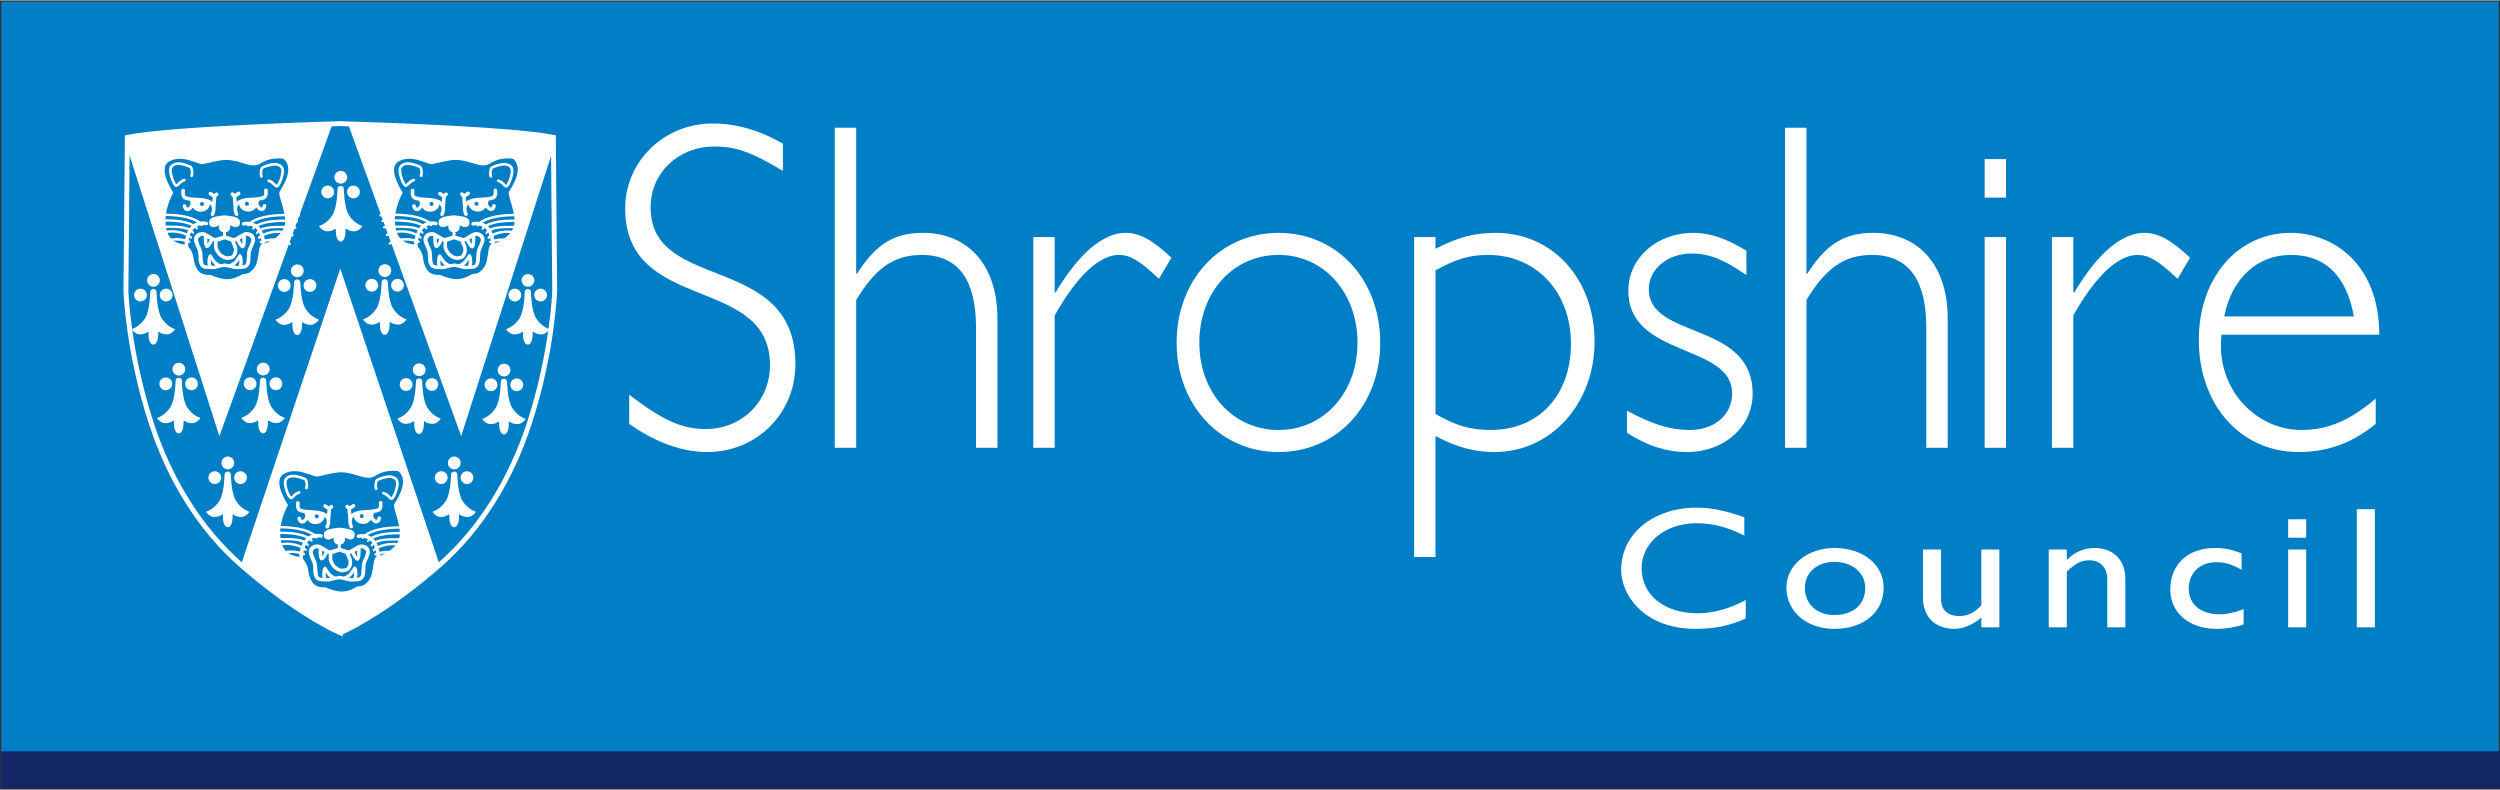 <svg height="177.764" viewBox="0 0 1000 315.672" width="562.544" xmlns="http://www.w3.org/2000/svg" xmlns:xlink="http://www.w3.org/1999/xlink"><rect x="0" y="0" width="1000" height="315.672" fill="#333333" stroke="none"/><clipPath id="a"><path d="m259.011 541.287h139.704v45.151h-139.704z"/></clipPath><path d="m-225.6 56 897.6-440 992 440v28h-1889.6z" fill="#132665" fill-rule="evenodd" transform="matrix(.529 0 0 .529 119.771 270.763)"/><path d="m.5.5h999v299.869h-999z" fill="#007fc6" fill-rule="evenodd"/><g clip-path="url(#a)" transform="matrix(7.05 0 0 -7.05 -1825.613 4134.309)"><path d="m0 0c-1.34.772-2.654 1.145-3.994 1.145-2.73 0-4.955-2.13-4.955-4.82 0-5.991 8.216-3.728 8.216-8.894 0-2.05-1.593-3.622-3.64-3.622-1.34 0-2.427.48-4.348 1.945v-1.652c1.517-1.064 3.008-1.597 4.424-1.597 2.806 0 5.005 2.183 5.005 4.979 0 6.365-8.216 4.048-8.216 8.894 0 1.971 1.567 3.462 3.64 3.462 1.189 0 2.099-.319 3.868-1.384" fill="#fff" transform="translate(303.373 578.298)"/><path d="m0 0h-1.214v-18.161h1.214v8.388c1.036 1.704 2.047 2.556 3.716 2.556 2.174 0 3.084-1.544 3.084-4.127v-6.817h1.213v7.323c0 3.195-1.794 4.873-4.221 4.873-1.643 0-2.68-.639-3.742-2.317h-.05" fill="#fff" transform="translate(307.53 579.203)"/><path d="m0 0c-1.112 1.039-1.82 1.411-2.604 1.411-1.264 0-2.629-1.145-3.968-3.382h-.051v3.143h-1.214v-11.957h1.214v7.51c1.239 2.21 2.528 3.435 3.64 3.435.632 0 1.188-.32 2.275-1.358" fill="#fff" transform="translate(325.415 571.827)"/><path d="m0 0c0 3.568-2.452 6.231-5.764 6.231-3.311 0-5.788-2.663-5.788-6.231 0-3.542 2.477-6.205 5.788-6.205 3.312 0 5.764 2.663 5.764 6.205zm-1.289 0c0-2.849-1.921-4.953-4.475-4.953-2.578 0-4.499 2.104-4.499 4.953 0 2.876 1.921 4.98 4.499 4.98 2.554 0 4.475-2.131 4.475-4.98" fill="#fff" fill-rule="evenodd" transform="translate(337.263 567.007)"/><path d="m0 0h-1.213v-18.153h1.213v6.862c1.289-.665 2.225-.905 3.362-.905 3.185 0 5.663 2.742 5.663 6.258 0 3.568-2.377 6.177-5.612 6.177-1.188 0-2.124-.239-3.413-.905zm0-1.891c1.188.666 1.972.879 2.983.879 2.73 0 4.702-2.104 4.702-5.033s-1.82-4.9-4.55-4.9c-1.138 0-1.972.24-3.135.906" fill="#fff" fill-rule="evenodd" transform="translate(340.399 572.999)"/><path d="m0 0c-1.137.692-2.048 1.012-3.034 1.012-2.047 0-3.665-1.438-3.665-3.275 0-3.835 5.89-2.983 5.89-5.832 0-1.225-1.011-2.077-2.401-2.077-1.088 0-2.073.292-3.565 1.091v-1.251c1.163-.746 2.25-1.092 3.412-1.092 2.099 0 3.717 1.438 3.717 3.302 0 4.154-5.89 3.062-5.89 5.938 0 1.145 1.061 2.024 2.427 2.024 1.011 0 1.845-.346 3.109-1.225" fill="#fff" transform="translate(358.038 572.226)"/><path d="m0 0h-1.214v-18.161h1.214v8.388c1.036 1.704 2.048 2.556 3.716 2.556 2.174 0 3.084-1.544 3.084-4.127v-6.817h1.214v7.323c0 3.195-1.795 4.873-4.222 4.873-1.643 0-2.679-.639-3.741-2.317h-.051" fill="#fff" transform="translate(361.446 579.203)"/><path d="m0 0h-1.213v-11.956h1.213zm0 4.423h-1.213v-2.184h1.213" fill="#fff" fill-rule="evenodd" transform="translate(372.77 572.999)"/><path d="m0 0c-1.112 1.039-1.82 1.411-2.604 1.411-1.264 0-2.629-1.145-3.968-3.382h-.052v3.143h-1.213v-11.957h1.213v7.51c1.24 2.21 2.529 3.435 3.641 3.435.632 0 1.188-.32 2.275-1.358" fill="#fff" transform="translate(383.211 571.827)"/><path d="m0 0c0 3.995-2.604 5.778-5.031 5.778-3.008 0-5.208-2.556-5.208-6.071 0-3.701 2.377-6.364 5.663-6.364 1.643 0 3.034.506 4.374 1.597v1.438c-1.467-1.251-2.705-1.784-4.222-1.784-2.579 0-4.879 2.344-4.525 5.406zm-8.797 1.038c.429 2.184 1.896 3.489 3.766 3.489 1.947 0 3.16-1.145 3.59-3.489" fill="#fff" fill-rule="evenodd" transform="translate(393.947 567.46)"/><path d="m0 0c-.966.481-1.793.698-2.701.698-1.792 0-3.125-1.091-3.125-2.565 0-1.503 1.286-2.545 3.171-2.545.885 0 1.85.265 2.735.756v-1.051c-.77-.344-1.609-.589-2.838-.589-2.942 0-4.229 1.935-4.229 3.341 0 2.043 1.804 3.537 4.298 3.537.804 0 1.62-.167 2.689-.55" fill="#fff" transform="translate(357.92 556.066)"/><path d="m0 0c0-1.396-1.138-2.339-2.793-2.339-1.585 0-2.723.983-2.723 2.339 0 1.268 1.184 2.25 2.723 2.25 1.621 0 2.793-.943 2.793-2.25zm-4.47 0c0-.934.678-1.553 1.666-1.553 1.08 0 1.758.59 1.758 1.543 0 .855-.735 1.474-1.758 1.474-.965 0-1.666-.619-1.666-1.464" fill="#fff" transform="translate(365.826 553.109)"/><path d="m0 0v.56c-.425-.393-1.023-.648-1.528-.648-1.046 0-1.781.638-1.781 1.759v2.741h1.022v-2.801c0-.619.357-.972 1.058-.972.459 0 .896.216 1.229.619v3.154h1.023v-4.412" fill="#fff" transform="translate(371.368 550.858)"/><path d="m0 0h.023c.391.422.965.668 1.54.668.977 0 1.759-.57 1.759-1.779v-2.722h-1.024v2.732c0 .649-.39 1.071-1.011 1.071-.448 0-.804-.177-1.287-.639v-3.164h-1.023v4.412h1.023" fill="#fff" transform="translate(376.217 554.691)"/><path d="m0 0c-.586.334-.977.432-1.425.432-.931 0-1.574-.599-1.574-1.493 0-.914.689-1.465 1.746-1.465.437 0 .851.099 1.368.295v-.864c-.345-.138-1-.256-1.54-.256-1.54 0-2.62.914-2.62 2.211 0 1.455.988 2.378 2.551 2.378.598 0 1-.118 1.494-.304" fill="#fff" transform="translate(386.135 554.121)"/><path d="m388.777 550.858h1.023v4.412h-1.023z" fill="#fff"/><path d="m392.673 550.858h1.023v6.702h-1.023z" fill="#fff"/><path d="m388.777 555.941h1.023v1.046h-1.023z" fill="#fff"/><path d="m0 0c-.777.336-2.965 1.522-5.634 3.856-2.372 2.076-4.067 4.911-5.081 8.008-1.336 4.08-1.447 7.529-1.447 7.529l.079 8.716c2.485.517 12.083.781 12.083.781s.16-.006.439-.016c1.909-.055 9.482-.312 11.652-.765l.008-.915.066-7.801s-.111-3.449-1.446-7.527c-1.014-3.099-2.706-5.93-5.081-8.01-2.666-2.334-4.859-3.52-5.638-3.856z" fill="none" stroke="#fff" stroke-width=".278" transform="translate(278.259 550.546)"/><g fill="#fff"><path d="m0 0c.161-.026.25.243.263.353.015.111.023.275.02.308-.007.039.019.089.063.044.062-.059.251-.141.462-.128.213.013.462.282.417.301-.045.017-.436.135-.737.597-.302.461-.294 1.487-.308 1.554-.025.119-.18.127-.18.127h.014s-.155-.008-.18-.127c-.013-.067-.007-1.093-.309-1.554-.301-.462-.692-.58-.738-.597-.046-.019.207-.288.417-.301.213-.012.403.071.463.128.045.045.071-.005.063-.044-.005-.033.008-.197.02-.308.013-.108.102-.379.264-.353" transform="translate(282.722 561.826)"/><path d="m0 0c0-.199-.163-.361-.363-.361-.198 0-.362.162-.362.361 0 .2.164.363.362.363.2 0 .363-.163.363-.363" transform="translate(282.357 564.634)"/><path d="m0 0c0-.199-.163-.361-.361-.361-.202 0-.364.162-.364.361 0 .2.162.363.364.363.198 0 .361-.163.361-.363" transform="translate(283.817 564.634)"/><path d="m0 0c0-.2-.162-.361-.362-.361-.201 0-.363.161-.363.361 0 .201.162.363.363.363.2 0 .362-.162.362-.363" transform="translate(283.098 565.469)"/><path d="m0 0c.162-.025.251.243.263.353.014.111.024.278.019.307-.005.04.021.092.064.048.06-.061.25-.141.462-.13.213.012.464.283.418.303-.045.019-.437.133-.739.596-.302.461-.293 1.486-.306 1.551-.027.121-.181.13-.181.13h.013s-.155-.008-.18-.129c-.014-.066-.006-1.091-.307-1.552-.302-.462-.693-.577-.738-.596-.046-.02.205-.291.417-.303.214-.011.403.069.462.13.046.044.07-.008.065-.046-.005-.031.005-.197.018-.309.014-.108.103-.378.263-.351" transform="translate(273.872 561.867)"/><path d="m0 0c0-.2-.161-.363-.363-.363-.2 0-.361.163-.361.363 0 .202.161.364.361.364.202 0 .363-.162.363-.364" transform="translate(273.506 564.677)"/><path d="m0 0c0-.2-.163-.363-.365-.363-.2 0-.361.163-.361.363 0 .202.161.364.361.364.202 0 .365-.162.365-.364" transform="translate(274.967 564.677)"/><path d="m0 0c0-.201-.165-.361-.366-.361-.2 0-.362.16-.362.361 0 .2.162.362.362.362.201 0 .366-.162.366-.362" transform="translate(274.25 565.511)"/><path d="m0 0c.161-.027.251.241.262.353.012.109.025.274.022.307-.01.037.017.09.062.044.058-.06.252-.14.461-.127.212.011.462.28.418.301-.044.018-.437.134-.738.596-.302.461-.294 1.486-.306 1.554-.027.12-.181.126-.181.126h.013s-.155-.006-.18-.126c-.013-.066-.006-1.092-.308-1.554-.3-.46-.695-.578-.737-.596-.047-.021.205-.29.416-.301.213-.013.402.068.463.127.045.046.069-.007.065-.044-.008-.031.004-.198.018-.307.013-.109.103-.38.263-.353" transform="translate(269.087 561.863)"/><path d="m0 0c0-.202-.162-.364-.361-.364-.203 0-.364.162-.364.364 0 .199.161.36.364.36.199 0 .361-.161.361-.36" transform="translate(268.72 564.673)"/><path d="m0 0c0-.202-.16-.364-.362-.364-.198 0-.362.162-.362.364 0 .199.164.36.362.36.202 0 .362-.161.362-.36" transform="translate(270.179 564.673)"/><path d="m0 0c0-.199-.164-.361-.362-.361-.201 0-.362.162-.362.361 0 .2.161.362.362.362.198 0 .362-.162.362-.362" transform="translate(269.462 565.505)"/><path d="m0 0c.16-.027.25.244.262.352.014.112.028.277.019.309-.005.038.021.09.065.044.06-.06.249-.139.462-.128.214.015.462.283.417.302-.044.017-.434.133-.739.598-.301.459-.293 1.485-.306 1.551-.026.122-.18.129-.18.129h.012s-.153-.007-.179-.128c-.013-.067-.006-1.093-.309-1.552-.3-.465-.693-.581-.737-.598-.044-.019.205-.287.417-.302.213-.011.403.07.462.128.047.046.071-.006.064-.044-.005-.032.007-.197.021-.309.01-.106.103-.379.261-.351" transform="translate(287.539 561.809)"/><path d="m0 0c0-.199-.163-.362-.362-.362s-.365.163-.365.362c0 .202.166.363.365.363s.362-.161.362-.363" transform="translate(287.173 564.618)"/><path d="m0 0c0-.199-.162-.362-.365-.362-.198 0-.36.163-.36.362 0 .202.162.363.36.363.203 0 .365-.161.365-.363" transform="translate(288.633 564.618)"/><path d="m0 0c0-.202-.164-.362-.363-.362-.2 0-.362.16-.362.362 0 .201.162.361.362.361.199 0 .363-.16.363-.361" transform="translate(287.914 565.453)"/><path d="m0 0c.163-.026.252.243.263.351.014.111.026.276.02.308-.006.038.019.089.064.045.06-.059.251-.141.463-.129.211.015.46.284.415.301-.044.021-.435.135-.737.598-.301.462-.294 1.487-.308 1.552-.024.122-.18.128-.18.128h.015s-.154-.006-.181-.128c-.014-.063-.006-1.09-.307-1.552-.302-.463-.692-.577-.74-.595-.042-.02.206-.289.419-.302.21-.014.402.068.462.127.045.045.071-.007.064-.045-.006-.032.007-.197.018-.308.014-.108.103-.377.265-.351" transform="translate(271.865 556.542)"/><path d="m0 0c0-.2-.162-.362-.361-.362-.2 0-.362.162-.362.362 0 .199.162.363.362.363.199 0 .361-.164.361-.363" transform="translate(271.5 559.35)"/><path d="m0 0c0-.2-.161-.362-.362-.362-.202 0-.362.162-.362.362 0 .199.16.363.362.363.201 0 .362-.164.362-.363" transform="translate(272.96 559.35)"/><path d="m0 0c0-.204-.162-.365-.361-.365-.202 0-.363.161-.363.365 0 .199.161.361.363.361.199 0 .361-.162.361-.361" transform="translate(272.241 560.186)"/><path d="m0 0c.16-.026.249.243.263.351.012.111.025.276.019.308-.007.038.02.089.063.045.059-.059.252-.141.463-.129.212.015.463.284.417.301-.045.021-.436.135-.737.598-.303.462-.295 1.487-.309 1.552-.026.122-.179.128-.179.128h.012s-.154-.006-.179-.128c-.013-.063-.005-1.09-.308-1.552-.301-.463-.692-.577-.738-.595-.045-.02.205-.289.418-.302.209-.014.402.068.46.127.045.045.072-.007.067-.045-.007-.032.003-.197.019-.308.01-.108.102-.377.261-.351" transform="translate(284.715 556.542)"/><path d="m0 0c0-.2-.161-.362-.362-.362-.202 0-.364.162-.364.362 0 .199.162.363.364.363.201 0 .362-.164.362-.363" transform="translate(284.349 559.35)"/><path d="m0 0c0-.2-.163-.362-.363-.362-.199 0-.363.162-.363.362 0 .199.164.363.363.363.2 0 .363-.164.363-.363" transform="translate(285.809 559.35)"/><path d="m0 0c0-.204-.163-.365-.362-.365s-.363.161-.363.365c0 .199.164.361.363.361s.362-.162.362-.361" transform="translate(285.089 560.186)"/><path d="m0 0c.162-.025.251.246.264.353.014.113.024.275.021.307-.007.039.018.092.061.046.06-.059.253-.14.464-.128.212.011.46.282.415.3-.043.02-.436.135-.737.597-.3.463-.292 1.489-.308 1.553-.024.122-.18.13-.18.13h.014s-.153-.008-.179-.13c-.013-.064-.006-1.09-.307-1.553-.304-.46-.692-.577-.74-.593-.043-.019.206-.293.419-.304.21-.012.404.069.461.129.044.045.07-.006.064-.044-.004-.035.006-.197.018-.31.015-.107.104-.378.264-.352" transform="translate(267.647 566.9)"/><path d="m0 0c0-.201-.162-.364-.364-.364-.199 0-.361.163-.361.364 0 .198.162.36.361.36.202 0 .364-.162.364-.36" transform="translate(267.283 569.711)"/><path d="m0 0c0-.201-.161-.364-.362-.364s-.362.163-.362.364c0 .198.161.36.362.36s.362-.162.362-.36" transform="translate(268.741 569.711)"/><path d="m0 0c0-.202-.159-.362-.361-.362-.2 0-.362.16-.362.362 0 .2.162.359.362.359.202 0 .361-.159.361-.359" transform="translate(268.021 570.545)"/><path d="m0 0c.162-.025.251.246.263.353.012.113.025.275.018.307-.006.039.021.092.066.046.059-.059.25-.14.46-.128.214.011.463.282.417.3-.043.02-.436.135-.737.597-.301.463-.293 1.489-.309 1.553-.023.122-.178.13-.178.13h.015s-.156-.008-.182-.13c-.013-.064-.006-1.09-.307-1.553-.304-.46-.696-.577-.74-.593-.043-.019.205-.293.416-.304.214-.012.407.069.466.129.043.045.071-.006.061-.044-.005-.035.01-.197.02-.31.014-.107.103-.378.266-.352" transform="translate(288.893 566.9)"/><path d="m0 0c0-.201-.161-.364-.362-.364s-.362.163-.362.364c0 .198.161.36.362.36s.362-.162.362-.36" transform="translate(288.526 569.711)"/><path d="m0 0c0-.201-.162-.364-.362-.364s-.362.163-.362.364c0 .198.162.36.362.36s.362-.162.362-.36" transform="translate(289.987 569.711)"/><path d="m0 0c0-.202-.161-.362-.359-.362-.202 0-.363.16-.363.362 0 .2.161.359.363.359.198 0 .359-.159.359-.359" transform="translate(289.267 570.545)"/><path d="m0 0c.162-.024.253.242.265.353.011.111.024.276.019.307-.008.04.017.089.064.046.059-.059.249-.141.46-.13.213.014.463.284.419.303-.047.02-.437.134-.737.597-.304.461-.295 1.486-.309 1.553-.025.121-.181.126-.181.126l.011.001s-.151-.006-.177-.127c-.014-.067-.006-1.092-.31-1.553-.299-.461-.691-.577-.735-.597-.046-.019.206-.289.417-.303.212-.011.401.071.46.13.046.045.073-.006.064-.046-.004-.031.009-.196.02-.307.015-.11.103-.377.261-.353" transform="translate(275.807 567.442)"/><path d="m0 0c0-.202-.163-.361-.36-.361-.203 0-.365.159-.365.361 0 .199.162.362.365.362.197 0 .36-.163.36-.362" transform="translate(275.442 570.252)"/><path d="m0 0c0-.202-.161-.361-.362-.361-.2 0-.362.159-.362.361 0 .199.162.362.362.362.201 0 .362-.163.362-.362" transform="translate(276.901 570.252)"/><path d="m0 0c0-.2-.159-.364-.363-.364-.198 0-.361.164-.361.364 0 .199.163.361.361.361.204 0 .363-.162.363-.361" transform="translate(276.182 571.087)"/><path d="m0 0c.158-.027.25.243.262.352.013.113.026.277.02.308-.007.04.019.09.062.046.06-.059.251-.143.465-.129.212.013.461.281.417.301-.045.022-.439.135-.739.599-.301.46-.294 1.487-.309 1.549-.025.123-.178.129-.178.129h.011s-.152-.006-.178-.129c-.014-.062-.007-1.089-.308-1.549-.303-.464-.693-.577-.739-.599-.042-.02.208-.288.417-.301.212-.014.402.07.463.129.045.044.07-.006.065-.046-.004-.031.005-.195.019-.308.01-.108.104-.377.261-.352" transform="translate(280.775 567.455)"/><path d="m0 0c0-.201-.164-.363-.362-.363-.2 0-.363.162-.363.363 0 .199.163.363.363.363.198 0 .362-.164.362-.363" transform="translate(280.409 570.266)"/><path d="m0 0c0-.201-.163-.363-.362-.363-.202 0-.363.162-.363.363 0 .199.161.363.363.363.199 0 .362-.164.362-.363" transform="translate(281.868 570.266)"/><path d="m0 0c0-.2-.163-.364-.364-.364-.199 0-.362.164-.362.364 0 .198.163.362.362.362.201 0 .364-.164.364-.362" transform="translate(281.15 571.099)"/><path d="m0 0c.162-.026.252.243.264.355.013.11.025.274.018.304-.005.042.02.091.066.047.058-.058.25-.142.463-.129.211.014.461.282.416.303-.043.018-.435.134-.739.596-.3.461-.293 1.486-.307 1.552-.027.124-.181.13-.181.13h.013s-.154-.006-.177-.13c-.017-.064-.005-1.091-.309-1.552-.303-.462-.692-.576-.738-.596-.044-.021.206-.289.416-.303.212-.013.404.071.462.13.047.045.072-.006.064-.048-.006-.03.007-.194.021-.304.012-.112.103-.379.261-.355" transform="translate(278.273 572.749)"/><path d="m0 0c0-.202-.162-.364-.363-.364-.2 0-.363.162-.363.364 0 .199.163.36.363.36.201 0 .363-.161.363-.36" transform="translate(277.909 575.561)"/><path d="m0 0c0-.202-.162-.364-.362-.364s-.363.162-.363.364c0 .199.163.36.363.36s.362-.161.362-.36" transform="translate(279.369 575.561)"/><path d="m0 0c0-.201-.162-.364-.362-.364-.199 0-.362.163-.362.364 0 .197.163.362.362.362.2 0 .362-.165.362-.362" transform="translate(278.649 576.394)"/><path d="m0 0s-.478.706-2.889.528c0 0-.067-.007-.062-.071.004-.059.058-.064.058-.064 2.411.177 2.836-.534 2.836-.534s.069-.054.09.005c.013.036-.014.112-.033.136" transform="translate(270.416 573.775)"/><path d="m0 0s-.074.032-.05.096c.029.096.048.239-.017.388-.018.041-.048.045-.076.057-.028.01-.392.171-.652.143-.222-.025-.298-.15-.306-.224-.028-.223.071-.553.219-.819.039-.07.059-.029.079-.01.018.018.195.19.231.204.037.013.154.075.179.075.024 0 .07-.032.075-.059.007-.042 0-.066-.033-.086s-.087-.037-.136-.061c-.069-.035-.22-.201-.255-.219-.033-.023-.11-.103-.217.015-.161.171-.283.632-.294.764-.012.126-.017.298.1.419.088.09.261.145.367.155.314.018.712-.166.751-.183.059-.024.078-.044.102-.102.056-.109.063-.307.056-.376-.011-.067-.015-.196-.123-.177" transform="translate(269.803 576.404)"/><path d="m0 0s.073.03.053.094c-.032.095-.051.241.013.388.018.04.051.045.079.056.026.012.393.171.649.144.223-.023.297-.148.31-.224.025-.222-.072-.555-.219-.819-.04-.068-.06-.028-.079-.01-.021.022-.195.189-.232.205-.036.012-.156.073-.179.073-.027 0-.07-.03-.077-.058-.009-.043 0-.066.034-.086.033-.019.086-.036.135-.059.07-.038.222-.204.257-.223.032-.02.108-.1.217.016.161.173.281.634.291.766.011.13.019.298-.1.416-.088.091-.261.151-.362.153-.317.022-.717-.161-.753-.178-.058-.024-.08-.048-.106-.103-.053-.109-.059-.308-.053-.373.006-.068.013-.196.122-.178" transform="translate(273.806 576.369)"/><path d="m0 0c-.191.2-.753.516-2.45.393 0 0-.063.015-.067.059-.002.072.069.073.069.073 1.89.138 2.399-.264 2.53-.444 0 0 .026-.058.003-.087-.038-.042-.085.006-.085.006" transform="translate(270.084 573.456)"/><path d="m0 0c-.19.198-.441.405-2.137.281 0 0-.065.014-.067.06-.006.069.069.074.069.074 1.891.137 2.085-.155 2.217-.334 0 0 .023-.058 0-.085-.035-.047-.082.004-.082.004" transform="translate(269.866 573.205)"/><path d="m0 0c-.193.197-1.041.547-1.837.139 0 0-.078-.029-.092.032-.016.068.071.101.071.101.889.431 1.786.03 1.934-.178 0 0 .036-.057.015-.088-.032-.058-.091-.006-.091-.006" transform="translate(269.748 572.926)"/><path d="m0 0c-.379.133-1.008.225-1.573-.102 0 0-.075-.034-.094.028-.02.069.065.102.065.102.62.341 1.271.252 1.65.101 0 0 .086-.033.058-.094-.032-.06-.068-.048-.106-.035" transform="translate(269.647 572.678)"/><path d="m0 0s-.59.149-.948-.334c-.332-.448-.302-1.043-.302-1.053 0-.011.004-.11.095-.12.035-.002.102.023.108.117.005.097-.006.595.26.934.248.318.671.277.741.26.071-.018.132.032.132.08-.004.048-.017.106-.086.116" transform="translate(270.675 573.866)"/><path d="m0 0s.479.704 2.891.53c0 0 .068-.01.061-.072-.005-.058-.06-.066-.06-.066-2.41.178-2.837-.535-2.837-.535s-.065-.053-.089.006c-.011.036.016.113.034.137" transform="translate(273.019 573.76)"/><path d="m0 0c.194.197.755.513 2.453.391 0 0 .064.014.064.059.005.071-.067.075-.067.075-1.891.138-2.399-.265-2.53-.444 0 0-.025-.058-.002-.087.037-.042.082.006.082.006" transform="translate(273.35 573.442)"/><path d="m0 0c.192.2.439.404 2.136.282 0 0 .064.013.064.059.008.07-.065.072-.065.072-1.891.14-2.087-.151-2.219-.332 0 0-.024-.057 0-.086.037-.048.084.005.084.005" transform="translate(273.571 573.189)"/><path d="m0 0c.193.199 1.04.549 1.837.14 0 0 .074-.027.09.036.018.067-.068.1-.068.1-.89.43-1.788.028-1.936-.177 0 0-.032-.06-.014-.091.034-.056.091-.008.091-.008" transform="translate(273.688 572.907)"/><path d="m0 0c.381.134 1.009.225 1.573-.102 0 0 .074-.036.092.028.02.067-.063.102-.063.102-.621.343-1.27.252-1.65.101 0 0-.086-.035-.055-.094.027-.06.068-.048.103-.035" transform="translate(273.79 572.662)"/><path d="m0 0s.591.15.951-.329c.331-.45.301-1.047.301-1.057s-.003-.109-.095-.12c-.033-.002-.102.023-.109.119-.001.094.007.595-.256.936-.251.317-.673.273-.744.255-.069-.016-.132.032-.132.08.003.049.016.107.084.116" transform="translate(272.759 573.848)"/><path d="m0 0s-.071-.421-.558-.408c-.264.007-.379.186-.396.207-.017.017-.028.031-.028.031s-.018-.031-.032-.052c-.012-.019-.141-.195-.322-.15-.176.044-.21.259-.215.28 0 .022.016.1.079.107.048.005.094-.011.115-.054.026-.05.021-.082.029-.096.007-.012.037-.071.093-.03.052.039.142.169.137.201-.006.028-.006.018-.011.033-.004.014-.03.105-.03.114-.001.014-.005.032-.005.032s-.026.002-.036.003c-.01.002-.23.027-.331.11-.089.073-.108.202-.115.228-.015.047 0 .238.001.252.002.016.029.096.105.085.072-.01.096-.066.095-.087-.003-.025-.014-.189.002-.247.017-.058.037-.078.075-.09.035-.013.19-.059.34-.071.148-.012.488-.028.59-.042.103-.012.359-.061.505-.169.017-.014.047-.033.047-.033l.019.255s-.162.11-.183.121-.082.062-.037.147c.029.05.099.052.125.039.026-.012.183-.124.183-.124s.068.069.075.071c.008.005.076.048.133-.011.046-.054.029-.106.012-.125-.017-.022-.106-.112-.106-.112l-.044-.596s.005-.119-.014-.218c-.018-.102-.063-.199-.079-.217-.023-.034-.065-.059-.126-.032-.052.032-.057.103-.05.125.009.021.069.128.069.223s0 .213-.111.3zm-.453.147c-.064 0-.114-.052-.114-.116s.05-.114.114-.114c.063 0 .113.05.113.114s-.05.116-.113.116" transform="translate(270.868 574.847)"/><path d="m0 0c0-.099.06-.205.067-.227.008-.023.004-.095-.053-.124-.054-.027-.098-.003-.124.03-.016.023-.058.117-.079.218-.02.103-.012.216-.012.216l-.045.601s-.088.085-.106.109c-.016.021-.035.07.013.122.055.064.123.019.133.013.008-.002.075-.066.075-.066s.156.106.182.12c.024.014.097.014.124-.037.045-.086-.014-.134-.035-.148-.022-.013-.184-.122-.184-.122l.019-.256s.031.021.046.034c.149.109.402.157.506.171.102.011.442.032.591.043.15.009.306.057.341.068.035.012.053.034.07.088.018.06.009.224.006.25-.001.021.019.076.098.088.071.01.101-.071.101-.085.004-.013.016-.207.004-.253-.009-.026-.027-.155-.12-.228-.098-.085-.319-.107-.331-.111-.01 0-.035-.002-.035-.002s-.001-.018-.004-.032c-.001-.01-.025-.102-.03-.113-.003-.016-.003-.006-.01-.036-.005-.03.084-.159.138-.201.053-.039.082.021.093.032.008.012.003.045.029.095.02.044.064.061.114.055.064-.008.078-.084.076-.107-.003-.022-.036-.236-.211-.28-.185-.048-.311.131-.325.152-.013.018-.031.049-.031.049s-.009-.013-.027-.031c-.017-.018-.133-.2-.398-.207-.486-.012-.559.409-.559.409-.107-.088-.107-.202-.107-.297zm.447.331c0-.066.052-.115.115-.115.064 0 .115.049.115.115 0 .059-.051.112-.115.112-.063 0-.115-.053-.115-.112" transform="translate(272.403 574.559)"/><path d="m0 0c-.096.006-.445-.101-.509-.109-.061-.012-.052-.034-.524 0-.473.03-.426.588-.434.657-.007.071-.001.201-.017.288-.014.089-.035.102-.043.14-.011.04-.165.368-.178.446-.014.075-.032.114-.009.225.069.308.403.346.533.329.129-.019.421-.216.541-.284.118-.07.135-.048.161-.041.023.005.407.127.407.127v.169s.015.033-.011.033c-.022 0-.091.01-.155.085-.054.062-.061.136-.073.175-.01.037.013.121.013.121s-.238-.1-.271-.104c-.03-.004-.253-.005-.287.173-.034.181.025.285.173.366.151.08.693.134.693.134h.002s.543-.054.692-.134c.15-.081.207-.185.173-.366-.034-.178-.257-.177-.286-.173-.034.004-.272.104-.272.104s.023-.084.014-.121c-.01-.041-.021-.113-.072-.178-.064-.072-.133-.083-.157-.083-.025 0-.011-.032-.011-.032v-.169s.385-.122.408-.127c.026-.007.044-.029.159.041.12.068.416.265.543.284.128.017.464-.021.53-.329.027-.111.01-.15-.005-.225-.015-.078-.166-.406-.177-.446-.011-.038-.032-.051-.047-.14-.012-.087-.01-.217-.018-.288-.006-.069.04-.627-.432-.657-.471-.034-.463-.012-.523 0-.064.008-.414.115-.51.109zm-.49 1.418c-.16.025-.513.221-.579.269-.067.049-.184.127-.313.028-.057-.039-.117-.11-.113-.179.006-.126.164-.452.179-.49.02-.04.069-.151.073-.332.003-.202.032-.457.054-.499.015-.036.015-.092.12-.116.103-.023.257-.043.359-.041.103.005.428.08.476.09.052.012.195.044.252.046.061.005.203-.034.253-.046.048-.01.378-.085.478-.09.101-.002.256.018.358.041.105.024.099.083.124.116.023.032.048.297.051.499.004.181.053.292.069.332.018.038.175.364.182.49.005.069-.057.14-.111.179-.13.099-.249.021-.315-.028-.066-.048-.418-.244-.577-.269-.092-.011-.512.151-.512.151s-.419-.162-.508-.151" transform="translate(271.681 571.305)"/><path d="m0 0s.15-.299.169-.407c.024-.108.042-.328-.073-.5-.122-.179-.156-.17-.334-.211-.108-.023-.181-.039-.354.031-.132.054-.267.154-.333.235-.068.081-.192.278-.209.387-.02.142-.002.382.001.423.007.039.11.053.136.044.028-.009.069-.051.065-.102-.003-.052-.017-.226-.007-.283.021-.137.138-.317.189-.363.134-.132.302-.183.316-.183.013 0 .003 0 .031-.003.027-.001.234.018.275.059.071.074.105.182.112.265.004.08.016.085-.017.168-.02.047-.148.35-.156.377-.009.027.016.092.038.097.026.005.135-.018.151-.034" transform="translate(272.235 572.838)"/><path d="m0 0s-.128-.272-.15-.289c-.026-.016-.019.328-.009.361.009.034-.1.146-.144.125-.035-.017-.06-.043-.06-.051 0-.01-.042-.614.137-.679.186-.069.363.374.391.415.025.04-.023.105-.032.111-.008.009-.119.023-.133.007" transform="translate(270.884 572.913)"/><path d="m0 0s.126-.271.152-.288c.023-.016.016.327.009.36-.009.037.098.146.138.127.04-.017.065-.045.065-.053s.04-.613-.136-.678c-.186-.068-.365.373-.39.415-.026.039.02.105.028.111.009.009.119.022.134.006" transform="translate(272.536 572.897)"/><path d="m0 0s-.055.014-.076.166c-.019.154.006.346.033.422.033.086.076.119.109.137.009.006.019.006.035-.003.021-.012.061-.052.143-.191.042-.07.17-.228.218-.257.044-.034.208-.134.244-.147.035-.014-.005-.072-.041-.087-.033-.014-.159.002-.19.015-.033.008-.118.043-.165.085-.044.045-.141.165-.156.192-.014.026-.026.048-.035.05-.007.004-.007-.018-.007-.031-.003-.04.001-.127.01-.181.008-.052.03-.099.044-.113.012-.015.007-.043-.033-.049-.041-.012-.091-.036-.133-.008" transform="translate(270.806 571.301)"/><path d="m0 0s.055.014.074.167c.02.153-.002.347-.031.423-.034.085-.076.116-.109.134-.011.008-.017.008-.036-.002-.024-.011-.061-.052-.141-.19-.042-.07-.172-.229-.219-.259-.046-.034-.21-.132-.242-.146-.038-.011.003-.073.039-.087.036-.012.157.003.19.014.033.01.119.045.164.087.046.042.141.166.156.191.018.027.027.048.037.049.006.006.006-.015.006-.027.003-.041-.003-.13-.01-.184-.007-.053-.029-.1-.044-.113-.013-.014-.007-.043.032-.051.04-.008.092-.033.134-.006" transform="translate(272.644 571.311)"/><path d="m0 0s-.477.706-2.891.529c0 0-.065-.006-.061-.072.007-.056.06-.064.06-.064 2.412.177 2.837-.534 2.837-.534s.069-.053.09.005c.014.038-.014.114-.035.136" transform="translate(283.435 573.775)"/><path d="m0 0s-.077.034-.055.099c.031.094.05.238-.015.385-.015.041-.047.046-.074.057-.029.012-.394.171-.651.143-.223-.022-.298-.15-.308-.224-.03-.221.069-.553.219-.819.037-.07.057-.027.078-.008.019.02.195.189.231.203.037.012.158.074.181.074.025 0 .07-.032.074-.057.01-.042 0-.068-.032-.088-.033-.018-.089-.035-.137-.061-.067-.034-.221-.201-.254-.219-.032-.021-.11-.101-.218.016-.161.171-.283.631-.294.763-.012.129-.016.298.101.419.089.09.261.145.366.155.313.019.711-.166.752-.182.058-.024.077-.045.106-.102.05-.11.059-.308.05-.375-.008-.068-.015-.194-.12-.179" transform="translate(282.824 576.404)"/><path d="m0 0s.069.031.052.094c-.032.096-.05.241.013.391.016.038.049.043.077.053.029.013.392.172.651.145.223-.024.297-.15.308-.226.026-.219-.071-.554-.221-.818-.038-.069-.057-.028-.078-.01-.016.021-.195.19-.23.204-.038.013-.155.076-.179.076-.027 0-.07-.033-.075-.061-.009-.042 0-.063.031-.084.035-.019.09-.036.135-.061.07-.035.222-.203.255-.222.033-.02.11-.1.22.018.16.17.282.631.293.764.01.13.016.297-.099.416-.089.091-.264.151-.367.154-.316.02-.717-.162-.752-.176-.058-.028-.078-.049-.105-.106-.052-.11-.06-.308-.052-.373.007-.068.014-.196.123-.178" transform="translate(286.827 576.37)"/><path d="m0 0c-.191.2-.753.517-2.447.393 0 0-.065.017-.069.059-.003.072.07.073.07.073 1.89.138 2.397-.262 2.531-.442 0 0 .024-.058.002-.084-.036-.047-.087.001-.087.001" transform="translate(283.103 573.456)"/><path d="m0 0c-.191.198-.44.404-2.135.281 0 0-.066.014-.071.058-.002.071.071.075.071.075 1.892.137 2.086-.154 2.217-.332 0 0 .023-.06.005-.087-.041-.048-.087.005-.087.005" transform="translate(282.885 573.206)"/><path d="m0 0c-.192.197-1.039.547-1.835.139 0 0-.077-.029-.093.034-.016.066.07.099.07.099.888.431 1.788.03 1.937-.178 0 0 .033-.057.016-.088-.036-.058-.095-.006-.095-.006" transform="translate(282.767 572.926)"/><path d="m0 0c-.382.133-1.009.225-1.573-.102 0 0-.077-.032-.094.028-.019.069.065.103.065.103.621.34 1.27.253 1.649.102 0 0 .086-.035.057-.094-.029-.062-.068-.048-.104-.037" transform="translate(282.667 572.678)"/><path d="m0 0s-.589.149-.947-.334c-.332-.446-.304-1.043-.304-1.053 0-.009.005-.107.098-.12.032 0 .101.024.106.118.005.096-.003.594.261.935.248.319.672.275.741.258.071-.017.134.032.132.081-.004.049-.016.105-.087.115" transform="translate(283.694 573.866)"/><path d="m0 0s.479.705 2.891.528c0 0 .065-.01.06-.069-.004-.061-.056-.067-.056-.067-2.413.176-2.838-.534-2.838-.534s-.067-.054-.089.005c-.015.034.013.112.032.137" transform="translate(286.039 573.761)"/><path d="m0 0c.189.197.753.515 2.449.392 0 0 .063.015.065.058.004.073-.069.075-.069.075-1.891.14-2.397-.265-2.529-.444 0 0-.024-.058-.003-.087.039-.042.087.006.087.006" transform="translate(286.374 573.442)"/><path d="m0 0c.194.2.441.404 2.138.282 0 0 .064.015.07.059.001.07-.071.074-.071.074-1.892.139-2.086-.153-2.218-.333 0 0-.025-.057-.004-.087.038-.045.085.005.085.005" transform="translate(286.589 573.189)"/><path d="m0 0c.191.196 1.041.547 1.836.138 0 0 .078-.027.094.036.015.068-.073.1-.073.1-.888.429-1.787.029-1.936-.178 0 0-.033-.058-.012-.087.034-.058.091-.009.091-.009" transform="translate(286.709 572.909)"/><path d="m0 0c.38.134 1.009.225 1.57-.101 0 0 .077-.036.093.028.023.069-.063.102-.063.102-.62.342-1.27.252-1.647.1 0 0-.088-.035-.058-.093.03-.06.066-.047.105-.036" transform="translate(286.81 572.662)"/><path d="m0 0s.588.15.948-.329c.334-.45.304-1.047.304-1.057s-.005-.109-.099-.12c-.031-.002-.099.023-.105.119-.005.094.004.595-.26.936-.248.318-.673.273-.743.255-.068-.016-.132.033-.131.082.003.047.014.105.086.114" transform="translate(285.781 573.848)"/><path d="m0 0s-.072-.419-.559-.407c-.265.006-.38.185-.398.207-.015.019-.023.03-.023.03s-.021-.03-.036-.052c-.011-.016-.138-.195-.322-.15-.177.045-.208.26-.213.28-.003.022.014.1.077.107.049.006.095-.011.115-.051.024-.051.021-.084.031-.097.006-.013.037-.073.091-.032.052.042.143.169.136.201-.004.028-.004.019-.01.034-.003.013-.03.105-.03.113-.001.015-.005.032-.005.032s-.024.003-.035.003c-.012.003-.229.027-.331.11-.091.074-.109.202-.118.228-.012.049 0 .238.005.252.001.016.027.098.103.085.072-.008.096-.066.096-.087-.002-.024-.015-.189.001-.247.022-.058.038-.075.075-.088.035-.015.19-.061.34-.072.147-.013.488-.029.592-.04.102-.015.357-.062.503-.172.018-.013.049-.032.049-.032l.017.255s-.161.11-.181.12c-.023.015-.082.062-.037.147.027.052.099.052.124.039.027-.012.183-.121.183-.121s.067.066.075.071c.009.002.077.048.133-.014.046-.054.028-.106.01-.125-.016-.021-.104-.11-.104-.11l-.044-.598s.006-.119-.011-.218c-.022-.102-.065-.197-.082-.217-.026-.034-.066-.059-.121-.032-.058.032-.063.103-.056.125.01.021.069.128.069.223 0 .099 0 .214-.109.3zm-.455.147c-.061 0-.114-.051-.114-.114s.053-.114.114-.114c.064 0 .114.051.114.114s-.05.114-.114.114" transform="translate(283.889 574.847)"/><path d="m0 0c0-.097.061-.205.068-.226.008-.023.003-.096-.052-.125-.059-.027-.097-.003-.127.03-.013.023-.057.117-.075.22-.023.101-.013.217-.013.217l-.047.598s-.088.085-.103.112c-.019.018-.039.069.009.121.055.062.124.018.133.013.01-.004.076-.068.076-.068s.157.11.182.122c.026.013.099.012.124-.039.044-.084-.014-.134-.034-.147-.022-.014-.185-.122-.185-.122l.02-.252s.03.016.047.031c.144.107.401.155.505.171.103.012.442.03.591.041.148.009.304.057.342.07.034.013.054.032.07.089s.008.223.006.249c-.002.019.018.075.094.086.075.01.102-.069.104-.085.002-.013.016-.205.002-.253-.008-.025-.025-.155-.116-.228-.101-.084-.32-.106-.332-.109-.008-.002-.036-.003-.036-.003s-.002-.019-.004-.033c-.001-.01-.026-.102-.029-.113-.005-.016-.005-.006-.012-.035-.004-.03.087-.16.14-.202.052-.039.082.021.091.035.008.011.002.044.03.095.021.041.066.058.113.052.061-.006.078-.084.078-.107-.003-.018-.036-.236-.213-.28-.181-.045-.309.133-.322.153-.014.018-.031.049-.031.049s-.012-.012-.029-.031c-.018-.018-.132-.199-.397-.207-.487-.012-.559.409-.559.409-.109-.088-.109-.203-.109-.298zm.45.331c0-.063.051-.114.114-.114s.114.051.114.114c0 .062-.051.112-.114.112s-.114-.05-.114-.112" transform="translate(285.422 574.559)"/><path d="m0 0c-.094.006-.448-.1-.509-.11-.063-.012-.052-.031-.522 0-.474.031-.429.589-.435.659-.008.068-.003.202-.018.289-.014.086-.035.1-.044.137-.01.04-.165.37-.177.445-.015.076-.031.115-.007.227.065.307.403.345.53.328.129-.016.423-.214.541-.284.12-.069.136-.048.161-.041.022.006.409.127.409.127v.169s.015.033-.01.033-.095.012-.158.085c-.054.062-.061.136-.072.175-.01.039.017.122.017.122s-.244-.102-.272-.105c-.034-.002-.254-.004-.291.175-.034.179.025.282.175.365.149.079.691.133.691.133h.002s.543-.054.693-.133c.151-.083.207-.186.174-.365-.034-.179-.258-.177-.289-.175-.034.003-.271.105-.271.105s.026-.083.014-.122c-.01-.039-.02-.113-.073-.175-.062-.073-.131-.085-.157-.085-.023 0-.011-.033-.011-.033v-.169s.387-.121.411-.127c.025-.007.043-.029.16.041.118.07.414.268.541.284.129.017.464-.021.534-.328.022-.112.007-.151-.011-.227-.012-.075-.165-.405-.175-.445-.012-.037-.031-.051-.044-.137-.015-.087-.012-.221-.019-.289-.005-.07.038-.629-.434-.659-.471-.031-.462-.012-.526 0-.061.01-.411.116-.505.11zm-.491 1.419c-.159.023-.51.218-.579.267-.064.051-.181.127-.315.028-.055-.039-.113-.111-.111-.179.009-.126.167-.453.181-.49.02-.039.07-.148.072-.331.004-.204.033-.456.052-.499.017-.035.018-.092.121-.117.106-.022.26-.043.361-.04.1.004.428.079.476.089.051.012.193.044.253.046.059.006.203-.034.249-.046.051-.01.379-.085.48-.089.101-.003.256.018.359.04.104.025.099.084.122.117.025.03.049.295.053.499.003.183.052.292.069.331.018.037.174.364.181.49.006.068-.056.14-.109.179-.133.099-.25.023-.316-.028-.068-.049-.419-.244-.58-.267-.087-.012-.508.149-.508.149s-.421-.161-.511-.149" transform="translate(284.701 571.306)"/><path d="m0 0s.152-.301.173-.408c.02-.108.041-.326-.077-.5-.12-.177-.155-.17-.332-.21-.109-.024-.179-.04-.356.029-.132.054-.265.154-.332.235-.069.081-.19.279-.207.388-.023.143-.003.381.001.422.006.04.108.054.136.045.027-.008.066-.051.064-.102-.005-.05-.017-.224-.009-.284.023-.134.141-.315.189-.362.135-.13.303-.181.318-.181.013 0 .006 0 .031-.004.029-.003.236.016.274.059.07.072.105.18.111.265.006.079.016.085-.016.166-.018.047-.148.351-.156.379s.017.092.041.095c.023.006.133-.017.147-.032" transform="translate(285.253 572.84)"/><path d="m0 0s-.126-.272-.151-.288-.014.326-.008.359c.008.035-.099.147-.139.127-.041-.018-.064-.044-.064-.052 0-.009-.043-.613.137-.678.185-.068.363.373.389.414.027.04-.02.105-.03.111-.007.012-.117.022-.134.007" transform="translate(283.902 572.914)"/><path d="m0 0s.127-.272.151-.289c.026-.016.015.327.009.36-.009.037.099.146.139.128.041-.018.064-.045.064-.052 0-.01.044-.614-.136-.68-.187-.068-.362.373-.39.415-.027.039.021.105.029.113.007.01.119.021.134.005" transform="translate(285.557 572.898)"/><path d="m0 0s-.056.011-.075.164c-.017.154.004.345.032.424.033.086.075.116.109.135.01.005.016.005.035-.004.023-.013.06-.051.14-.189.044-.072.172-.228.22-.259.044-.033.208-.134.245-.147.032-.014-.006-.071-.042-.086-.035-.013-.159.002-.191.015-.032.01-.12.042-.164.084-.045.045-.138.165-.157.193-.014.026-.027.047-.034.049-.007.004-.007-.018-.007-.028-.002-.042.002-.13.01-.184.008-.052.03-.099.044-.113s.007-.043-.034-.049c-.038-.01-.09-.033-.131-.005" transform="translate(283.827 571.304)"/><path d="m0 0s.057.015.076.168c.019.155-.004.346-.033.423-.032.085-.074.118-.109.134-.011.007-.018.007-.034-.003-.024-.009-.062-.051-.142-.188-.042-.071-.172-.227-.218-.26-.045-.033-.21-.133-.246-.147-.033-.011.006-.073.04-.087.036-.01.161.006.192.014.032.011.119.045.162.087.048.045.142.166.158.191.016.027.028.048.036.049.011.006.008-.014.011-.027 0-.04-.007-.13-.015-.183-.008-.054-.027-.1-.042-.114-.014-.011-.009-.042.032-.051.04-.007.091-.03.132-.006" transform="translate(285.663 571.311)"/><path d="m0 0s-.478.706-2.888.528c0 0-.066-.008-.061-.071.004-.056.06-.066.06-.066 2.41.178 2.836-.532 2.836-.532s.068-.053.087.006c.012.036-.011.111-.034.135" transform="translate(276.925 556.052)"/><path d="m0 0s-.074.031-.053.098c.031.093.049.238-.014.384-.016.042-.05.047-.077.057-.028.013-.394.171-.649.144-.221-.023-.298-.148-.309-.223-.028-.221.073-.555.22-.819.038-.069.057-.028.077-.009.019.019.196.189.233.202.034.014.154.074.179.074s.07-.03.074-.06c.01-.039 0-.065-.031-.083-.033-.02-.088-.036-.135-.06-.072-.037-.224-.203-.256-.221-.035-.02-.109-.101-.219.015-.161.173-.283.634-.295.766-.008.13-.014.297.103.417.087.091.26.149.365.154.315.019.713-.164.751-.179.057-.026.078-.05.106-.104.054-.109.06-.31.054-.375-.01-.066-.017-.194-.124-.178" transform="translate(276.313 558.681)"/><path d="m0 0s.075.034.051.097c-.03.092-.048.237.013.388.018.037.052.043.077.055.032.012.396.171.652.143.223-.025.299-.153.308-.224.026-.222-.072-.555-.218-.819-.04-.067-.058-.027-.078-.008-.019.02-.198.187-.233.201-.035.015-.153.075-.181.075-.024 0-.067-.031-.074-.058-.006-.042 0-.068.034-.085.033-.018.087-.038.134-.062.072-.036.223-.2.256-.221.032-.02.109-.102.219.015.16.173.283.636.292.765.011.13.016.299-.099.419-.091.09-.262.148-.364.156-.317.018-.718-.165-.752-.181-.06-.024-.079-.049-.107-.102-.051-.111-.06-.311-.051-.376.007-.069.012-.195.121-.178" transform="translate(280.317 558.646)"/><path d="m0 0c-.193.2-.754.516-2.45.392 0 0-.064.012-.067.06-.004.07.068.073.068.073 1.891.138 2.4-.263 2.531-.444 0 0 .024-.057.003-.086-.039-.042-.085.005-.085.005" transform="translate(276.595 555.734)"/><path d="m0 0c-.189.2-.44.403-2.137.283 0 0-.063.012-.065.057-.003.07.068.072.068.072 1.892.141 2.087-.15 2.218-.33 0 0 .023-.057.002-.086-.035-.047-.086.004-.086.004" transform="translate(276.375 555.481)"/><path d="m0 0c-.191.197-1.039.546-1.833.14 0 0-.078-.03-.092.034-.017.066.067.099.067.099.891.429 1.788.029 1.936-.178 0 0 .035-.057.016-.088-.033-.055-.094-.007-.094-.007" transform="translate(276.256 555.201)"/><path d="m0 0c-.383.134-1.007.224-1.571-.103 0 0-.078-.034-.097.028-.019.068.065.105.065.105.62.34 1.273.251 1.651.098 0 0 .085-.033.055-.094-.029-.059-.066-.049-.103-.034" transform="translate(276.158 554.955)"/><path d="m0 0s-.589.153-.947-.331c-.333-.446-.305-1.043-.305-1.052 0-.011.007-.112.098-.122.032-.002.103.023.107.119.004.094-.004.595.259.935.25.318.671.275.744.258.067-.018.131.032.129.08-.002.048-.015.103-.085.113" transform="translate(277.185 556.139)"/><path d="m0 0s.477.708 2.889.53c0 0 .065-.005.061-.07-.004-.058-.059-.065-.059-.065-2.411.176-2.837-.535-2.837-.535s-.067-.051-.087.008c-.013.033.012.11.033.132" transform="translate(279.532 556.034)"/><path d="m0 0c.191.199.751.515 2.449.391 0 0 .064.014.066.062.004.07-.068.072-.068.072-1.892.138-2.399-.263-2.53-.443 0 0-.028-.058-.003-.085.036-.047.086.003.086.003" transform="translate(279.864 555.717)"/><path d="m0 0c.192.197.441.405 2.138.28 0 0 .064.014.067.06.004.07-.07.077-.07.077-1.891.134-2.086-.157-2.219-.337 0 0-.023-.055 0-.084.036-.048.084.004.084.004" transform="translate(280.081 555.466)"/><path d="m0 0c.193.199 1.04.549 1.837.141 0 0 .078-.029.092.035.015.067-.07.099-.07.099-.89.431-1.788.029-1.937-.177 0 0-.031-.059-.013-.09.032-.054.091-.008.091-.008" transform="translate(280.199 555.183)"/><path d="m0 0c.38.133 1.008.224 1.573-.102 0 0 .077-.034.092.029.021.066-.065.106-.065.106-.617.338-1.268.249-1.646.096 0 0-.087-.036-.057-.094.029-.059.067-.045.103-.035" transform="translate(280.3 554.938)"/><path d="m0 0s.589.153.948-.328c.333-.448.302-1.046.302-1.055 0-.01-.003-.11-.095-.12-.032-.004-.102.023-.108.116-.002.095.006.597-.258.936-.249.318-.673.275-.741.256-.07-.014-.135.033-.132.083.003.047.014.103.084.112" transform="translate(279.271 556.123)"/><path d="m0 0s-.072-.419-.559-.408c-.263.007-.38.187-.396.206-.017.019-.028.031-.028.031s-.019-.031-.033-.05c-.013-.019-.139-.196-.322-.152-.178.045-.209.261-.212.282-.001.022.014.099.077.106.049.004.095-.012.115-.052.024-.051.02-.084.029-.097.01-.013.038-.072.091-.031.054.041.144.17.138.2-.005.028-.005.02-.011.036-.003.01-.029.103-.029.111-.001.014-.003.032-.003.032s-.028.002-.037.005c-.011.001-.229.026-.332.109-.092.074-.11.204-.116.229-.013.045 0 .24.002.254.001.013.029.095.104.082.073-.008.098-.065.095-.087-.001-.024-.011-.189.003-.248.019-.055.038-.077.074-.089.035-.013.192-.06.34-.069.149-.01.488-.031.592-.044.105-.012.361-.062.505-.169.015-.013.047-.032.047-.032l.017.254s-.16.111-.182.123c-.022.013-.079.061-.036.145.026.05.098.051.124.038.024-.011.184-.121.184-.121s.066.066.074.068c.01.008.076.051.132-.011.049-.054.029-.104.013-.124-.017-.022-.104-.11-.104-.11l-.046-.6s.008-.115-.011-.215c-.023-.102-.066-.198-.082-.22-.024-.032-.066-.058-.123-.028-.056.028-.06.1-.053.124.008.02.067.127.067.224 0 .096 0 .21-.108.298zm-.454.147c-.063 0-.113-.052-.113-.113 0-.064.05-.113.113-.113s.114.049.114.113c0 .061-.051.113-.114.113" transform="translate(277.379 557.123)"/><path d="m0 0c0-.097.06-.204.067-.226.009-.02.005-.093-.052-.122-.056-.029-.098-.003-.123.03-.018.021-.06.116-.082.217-.018.101-.01.218-.01.218l-.047.597s-.085.089-.103.109c-.017.024-.036.073.01.126.056.061.125.016.133.016.008-.006.076-.07.076-.07s.155.107.183.119c.024.012.101.012.126-.037.041-.085-.016-.134-.039-.148-.018-.012-.182-.12-.182-.12l.018-.254s.031.017.049.03c.144.109.4.158.503.17.104.014.444.031.593.043.149.011.303.059.34.071.036.012.055.031.072.089.018.056.006.223.004.245-.002.024.022.079.096.089.074.011.101-.069.103-.084.001-.015.014-.207.001-.253-.006-.026-.025-.157-.114-.228-.102-.084-.321-.107-.331-.109-.012-.003-.037-.004-.037-.004s-.004-.018-.004-.033c-.003-.009-.026-.1-.032-.111-.004-.017-.004-.008-.01-.037-.003-.028.085-.158.14-.2.052-.04.08.019.091.032.009.013.004.046.028.094.021.042.067.061.118.054.061-.006.075-.085.073-.106-.001-.02-.036-.236-.21-.279-.183-.047-.311.13-.323.149-.015.021-.032.05-.032.05s-.01-.01-.028-.029c-.018-.021-.136-.2-.397-.206-.487-.011-.559.407-.559.407-.109-.088-.109-.201-.109-.299zm.449.332c0-.061.051-.113.114-.113s.113.052.113.113c0 .063-.05.112-.113.112s-.114-.049-.114-.112" transform="translate(278.913 556.834)"/><path d="m0 0c-.093.006-.442-.101-.509-.113-.059-.008-.05-.031-.522 0-.472.032-.426.59-.434.661-.007.07-.003.202-.017.287-.015.088-.037.102-.045.141-.009.037-.164.369-.175.442-.014.078-.033.117-.009.226.067.308.401.348.53.329.131-.014.422-.215.543-.281.117-.071.135-.051.157-.043.029.007.414.128.414.128v.17s.012.033-.013.033c-.027 0-.093.01-.158.08-.054.066-.061.14-.071.178-.011.039.015.121.015.121s-.241-.099-.272-.102c-.031-.006-.254-.009-.288.172s.024.284.172.364c.152.081.692.138.692.138h.006s.539-.057.689-.138c.15-.08.211-.183.172-.364-.032-.181-.256-.178-.286-.174-.03.005-.271.104-.271.104s.023-.082.016-.121c-.012-.038-.019-.112-.075-.178-.062-.07-.133-.082-.155-.082-.025 0-.012-.031-.012-.031v-.17s.385-.121.409-.128c.025-.008.042-.028.159.043.12.066.415.267.543.281.129.019.464-.021.532-.329.023-.109.007-.148-.007-.226-.013-.073-.167-.407-.178-.442-.012-.039-.029-.053-.045-.141-.014-.085-.01-.219-.017-.287-.005-.071.037-.629-.436-.661-.468-.031-.46-.008-.522 0-.063.012-.411.119-.509.113zm-.487 1.417c-.162.025-.515.222-.581.269-.065.048-.181.126-.311.029-.058-.042-.118-.112-.115-.18.008-.129.166-.453.183-.492.018-.035.065-.147.069-.331.003-.201.035-.454.054-.498.017-.035.017-.09.12-.114.106-.028.258-.047.359-.044.102.005.43.082.478.093.05.008.195.039.252.044.06.004.2-.036.252-.044.048-.011.377-.088.477-.093.102-.003.254.016.359.044.106.024.098.083.123.114.025.032.049.297.052.498.005.184.052.296.07.331.017.039.174.363.182.492.004.068-.058.138-.111.18-.131.097-.248.019-.316-.029-.066-.047-.419-.244-.58-.269-.086-.013-.508.151-.508.151s-.42-.164-.508-.151" transform="translate(278.19 553.583)"/><path d="m0 0s.15-.295.171-.404c.022-.109.043-.33-.075-.501-.121-.177-.156-.168-.334-.209-.108-.025-.18-.04-.353.029-.135.051-.267.154-.336.233-.065.081-.189.281-.206.388-.021.146-.003.382 0 .423.009.039.11.053.137.046.025-.009.067-.051.067-.103-.005-.051-.02-.223-.011-.282.022-.139.141-.317.187-.362.137-.133.305-.185.32-.185.014 0 .005 0 .03-.002.028-.002.236.018.275.059.072.071.106.182.112.263.004.083.016.087-.017.167-.02.048-.149.353-.156.379-.008.027.016.093.042.098.022.005.131-.023.147-.037" transform="translate(278.744 555.112)"/><path d="m0 0s-.126-.272-.15-.29c-.025-.015-.016.327-.01.364.01.034-.1.144-.137.125-.042-.019-.067-.048-.067-.054 0-.008-.041-.614.137-.678.186-.066.364.373.391.415.025.039-.022.105-.029.111-.01.009-.119.021-.135.007" transform="translate(277.394 555.19)"/><path d="m0 0s.124-.272.15-.29c.024-.014.013.328.007.362-.007.036.099.145.14.127.04-.019.063-.046.063-.054s.042-.613-.137-.677c-.186-.068-.361.374-.39.415-.024.039.022.104.03.112.009.008.118.021.137.005" transform="translate(279.05 555.174)"/><path d="m0 0s-.057.013-.073.167c-.02.153.002.343.03.421.034.087.074.117.108.133.013.007.02.009.038 0 .021-.011.059-.052.14-.188.042-.072.173-.23.216-.262.047-.032.212-.131.245-.145.036-.012-.003-.073-.037-.086-.035-.013-.161 0-.192.013-.032.012-.119.041-.165.087-.045.043-.139.164-.156.188-.017.028-.026.052-.034.053-.008.002-.008-.019-.008-.028 0-.043 0-.13.01-.186.008-.052.029-.099.043-.111.014-.016.008-.043-.032-.052-.04-.007-.091-.031-.133-.004" transform="translate(277.316 553.579)"/><path d="m0 0s.055.012.074.165c.022.153-.004.345-.031.423-.033.087-.075.118-.11.135-.01.003-.016.007-.035 0-.022-.015-.062-.057-.14-.192-.042-.071-.173-.229-.219-.261-.044-.032-.209-.129-.245-.143-.037-.014.006-.074.039-.089.039-.011.162.004.192.015.034.011.121.044.166.088.047.041.14.163.154.189.017.028.029.049.036.052.01.002.01-.018.01-.031 0-.037-.004-.129-.011-.184-.009-.051-.031-.097-.045-.111-.015-.014-.009-.044.033-.05.041-.01.092-.034.132-.006" transform="translate(279.154 553.589)"/><path d="m0 0s-.102.06-.272.05c-.199-.011-.584.02-1.111-.311-.304-.191-.719-.019-.88.02-.16.04-.53.186-.988.203-.382.019-1.136-.199-1.378-.241-.242-.041-1.204.613-1.945.122-.606-.406.283-1.742.283-1.742s-.608-1.012-.404-2.025c.203-1.015 1.133-.853 1.217-.974.08-.119.281-.323.324-.645.04-.326.161-.731.405-.894.242-.162.567-.122.567-.122s.483-.216.85-.243c.526-.038.943.281.971.285.349.036.358.055.528.202.332.284.323.73.364.85.04.121.026.601.237.654.486.123 1.021.441 1.222.926.262.638-.342 1.788-.262 2.024.029.091.919 1.253.272 1.861zm-9.396 2.006c1.908-.056 9.482-.313 11.652-.766l.007-.612-5.239-16.336" fill-rule="evenodd" transform="translate(288.094 577.415)"/><path d="m0 0s-.1.059-.269.049c-.201-.012-.584.021-1.113-.31-.305-.194-.715-.022-.877.019s-.531.184-.99.204c-.382.018-1.135-.203-1.377-.242-.243-.04-1.205.614-1.944.12-.607-.403.284-1.741.284-1.741s-.609-1.014-.404-2.023c.201-1.015 1.131-.853 1.213-.975.081-.121.283-.323.323-.646.042-.326.164-.731.405-.893.243-.161.571-.122.571-.122s.482-.215.846-.242c.53-.04.943.281.974.282.348.039.355.058.526.205.335.282.325.73.366.85.04.121.026.601.237.654.486.123 1.02.441 1.222.926.262.636-.341 1.786-.262 2.024.03.089.918 1.253.269 1.861zm2.747 2.006c-1.908-.056-9.482-.313-11.649-.766v-.607l5.229-16.341" fill-rule="evenodd" transform="translate(275.072 577.415)"/><path d="m0 0s-.101.06-.269.048c-.203-.009-.582.024-1.111-.309-.308-.191-.717-.019-.879.021-.164.04-.531.185-.99.205-.383.015-1.135-.204-1.379-.244-.241-.04-1.203.616-1.944.121-.606-.405.283-1.739.283-1.739s-.606-1.013-.404-2.027c.202-1.013 1.133-.851 1.215-.972.081-.122.284-.326.325-.648.039-.325.162-.73.404-.893.244-.161.567-.123.567-.123s.486-.214.852-.241c.525-.04.939.281.971.283.349.039.357.059.528.203.332.284.323.729.362.851.042.122.029.603.239.654.485.121 1.02.442 1.221.926.262.636-.339 1.789-.26 2.022.027.093.918 1.255.269 1.862zm-3.324 11.522-5.635-16.81c2.67-2.334 4.858-3.52 5.635-3.856.779.336 2.971 1.522 5.637 3.856" fill-rule="evenodd" transform="translate(281.583 559.69)"/></g></g></svg>